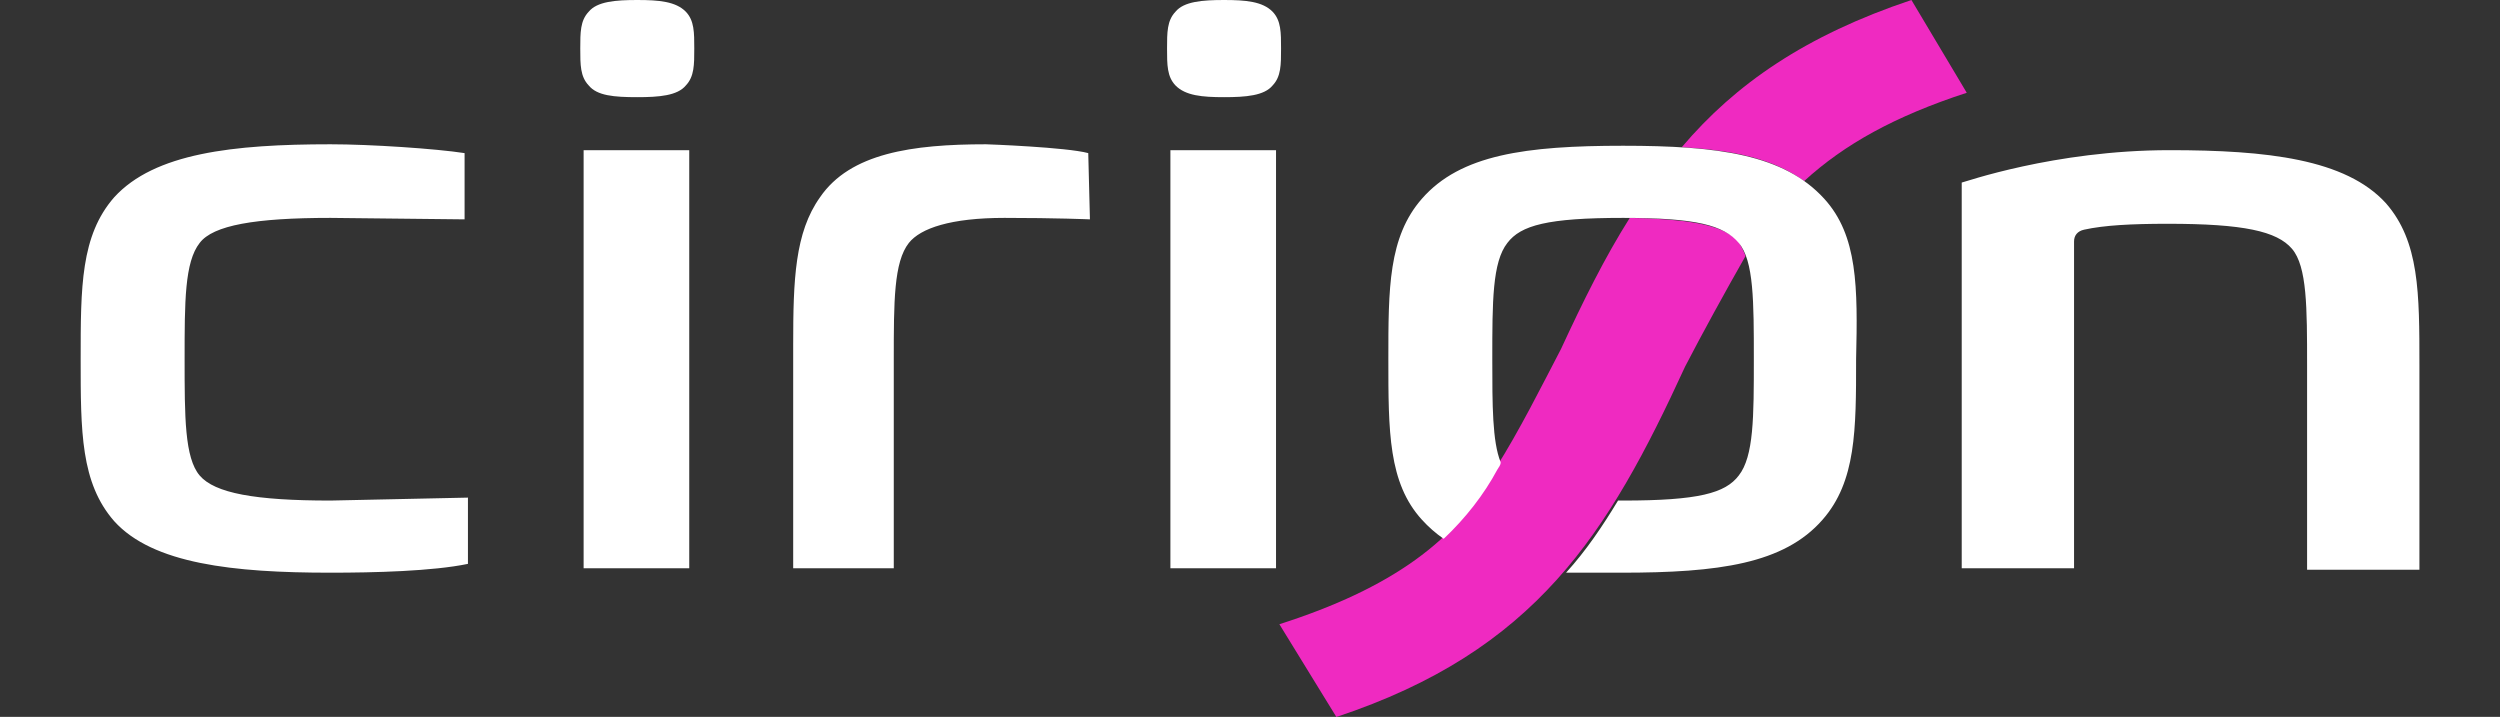 <?xml version="1.0" encoding="utf-8"?>
<svg viewBox="0 0 279 80" style="enable-background:new 0 0 274 49.9;" xmlns="http://www.w3.org/2000/svg" xmlns:bx="https://boxy-svg.com">
  <rect x="0" y="0" width="279" height="80" fill="#333333" stroke="none"/>
  <defs>
    <style type="text/css">
	.st0{fill:#FFFFFF;}
	.st1{fill:#EF2AC1;}
</style>
  </defs>
  <g transform="matrix(1.871, 0, 0, 1.643, -114.671, -1.807)" bx:origin="0 0">
    <path class="st1" d="M 168.9 13.4 C 167.1 11.9 164.7 11.3 161.6 11.1 C 164.8 6.8 169 3.5 175.3 1.1 L 178.6 7.4 C 174.3 9 171.3 10.9 168.9 13.4 Z M 158.5 15.9 C 157 18.6 155.7 21.6 154.4 24.8 C 153.3 27.2 151.9 30.4 150.5 32.9 C 148.3 37.8 144.2 41.1 137.6 43.5 L 141 49.8 C 152.9 45.3 157.2 37.4 161.8 26 C 162.8 23.8 164.2 20.9 165.4 18.5 C 165.3 18.1 165.1 17.8 165 17.5 C 164.1 16.5 162.6 16 158.5 15.9 Z"/>
    <path class="st0" d="M 131.1 11.3 L 137.4 11.3 L 137.4 39.7 L 131.1 39.7 L 131.1 11.3 Z M 96.1 39.7 L 102.4 39.7 L 102.4 11.3 L 96.1 11.3 L 96.1 39.7 Z M 203.6 14.9 C 201.2 11.9 196.5 11.3 190.7 11.3 C 183.8 11.3 178.4 13.5 178.3 13.5 L 178.3 39.7 L 185 39.7 L 185 17.5 C 185 17.1 185.2 16.8 185.6 16.7 C 186.8 16.4 188.4 16.3 190.6 16.3 C 195.1 16.3 197.1 16.8 198 18 C 198.9 19.2 198.9 22 198.9 25.9 L 198.9 39.8 L 205.6 39.8 L 205.6 25.9 C 205.6 21 205.6 17.5 203.6 14.9 M 81 35.1 C 76.5 35.1 74.1 34.6 73.2 33.4 C 72.3 32.2 72.3 29.4 72.3 25.5 C 72.3 21.6 72.3 18.9 73.2 17.6 C 74 16.4 76.5 15.9 81 15.9 L 89 16 L 89 11.5 C 87.3 11.2 83.4 10.9 81 10.9 C 75.2 10.9 70.5 11.5 68.1 14.5 C 66.1 17.1 66.1 20.6 66.1 25.5 C 66.1 30.4 66.1 33.9 68.1 36.5 C 70.4 39.4 75.2 40 81 40 C 83.6 40 87.1 39.9 89.2 39.4 L 89.2 34.9 L 81 35.1 Z M 99.3 7.7 C 100.6 7.7 101.7 7.6 102.2 6.9 C 102.7 6.3 102.7 5.5 102.7 4.4 C 102.7 3.3 102.7 2.5 102.2 1.9 C 101.6 1.2 100.6 1.1 99.3 1.1 C 98 1.1 96.9 1.2 96.4 1.9 C 95.9 2.5 95.9 3.3 95.9 4.4 C 95.9 5.5 95.9 6.3 96.4 6.9 C 96.9 7.6 97.9 7.7 99.3 7.7 M 126.2 11.5 C 124.9 11.1 120.2 10.9 120.1 10.9 C 115.7 10.9 112 11.5 110.2 14.5 C 108.7 16.9 108.6 20.1 108.6 24.5 C 108.6 24.5 108.6 34.9 108.6 38.5 L 108.6 39.7 L 109.3 39.7 L 109.7 39.7 L 114.6 39.7 L 114.6 25.5 C 114.6 21.6 114.6 18.9 115.5 17.6 C 116.2 16.6 118 15.9 121.2 15.9 C 124.3 15.9 126.3 16 126.3 16 L 126.2 11.5 Z M 134.3 7.7 C 135.6 7.7 136.7 7.6 137.2 6.9 C 137.7 6.3 137.7 5.5 137.7 4.4 C 137.7 3.3 137.7 2.5 137.2 1.9 C 136.6 1.2 135.6 1.1 134.3 1.1 C 133 1.1 131.9 1.2 131.4 1.9 C 130.9 2.5 130.9 3.3 130.9 4.4 C 130.9 5.5 130.9 6.3 131.4 6.9 C 132 7.6 133 7.7 134.3 7.7 M 170.1 14.6 C 167.7 11.6 163.8 11 158.1 11 C 152.3 11 148.4 11.6 146.1 14.6 C 144.1 17.2 144.1 20.7 144.1 25.5 C 144.1 30.4 144.1 33.9 146.1 36.4 C 146.5 36.9 146.9 37.3 147.4 37.7 C 148.7 36.3 149.8 34.7 150.6 33 C 150.7 32.8 150.8 32.7 150.8 32.5 C 150.3 31.1 150.3 28.6 150.3 25.5 C 150.3 21.6 150.3 18.9 151.2 17.6 C 152 16.4 153.6 15.9 158.1 15.9 C 162.5 15.9 164.1 16.4 165 17.6 C 165.9 18.8 165.9 21.6 165.9 25.5 C 165.9 29.4 165.9 32.1 165 33.4 C 164.2 34.6 162.6 35.1 158.1 35.1 C 158 35.1 157.9 35.1 157.8 35.1 C 156.9 36.8 155.9 38.5 154.7 40 C 155.7 40 156.8 40 158 40 C 163.8 40 167.7 39.4 170 36.4 C 172 33.8 172 30.3 172 25.5 C 172.1 20.6 172.1 17.1 170.1 14.6 Z"/>
  </g>
</svg>